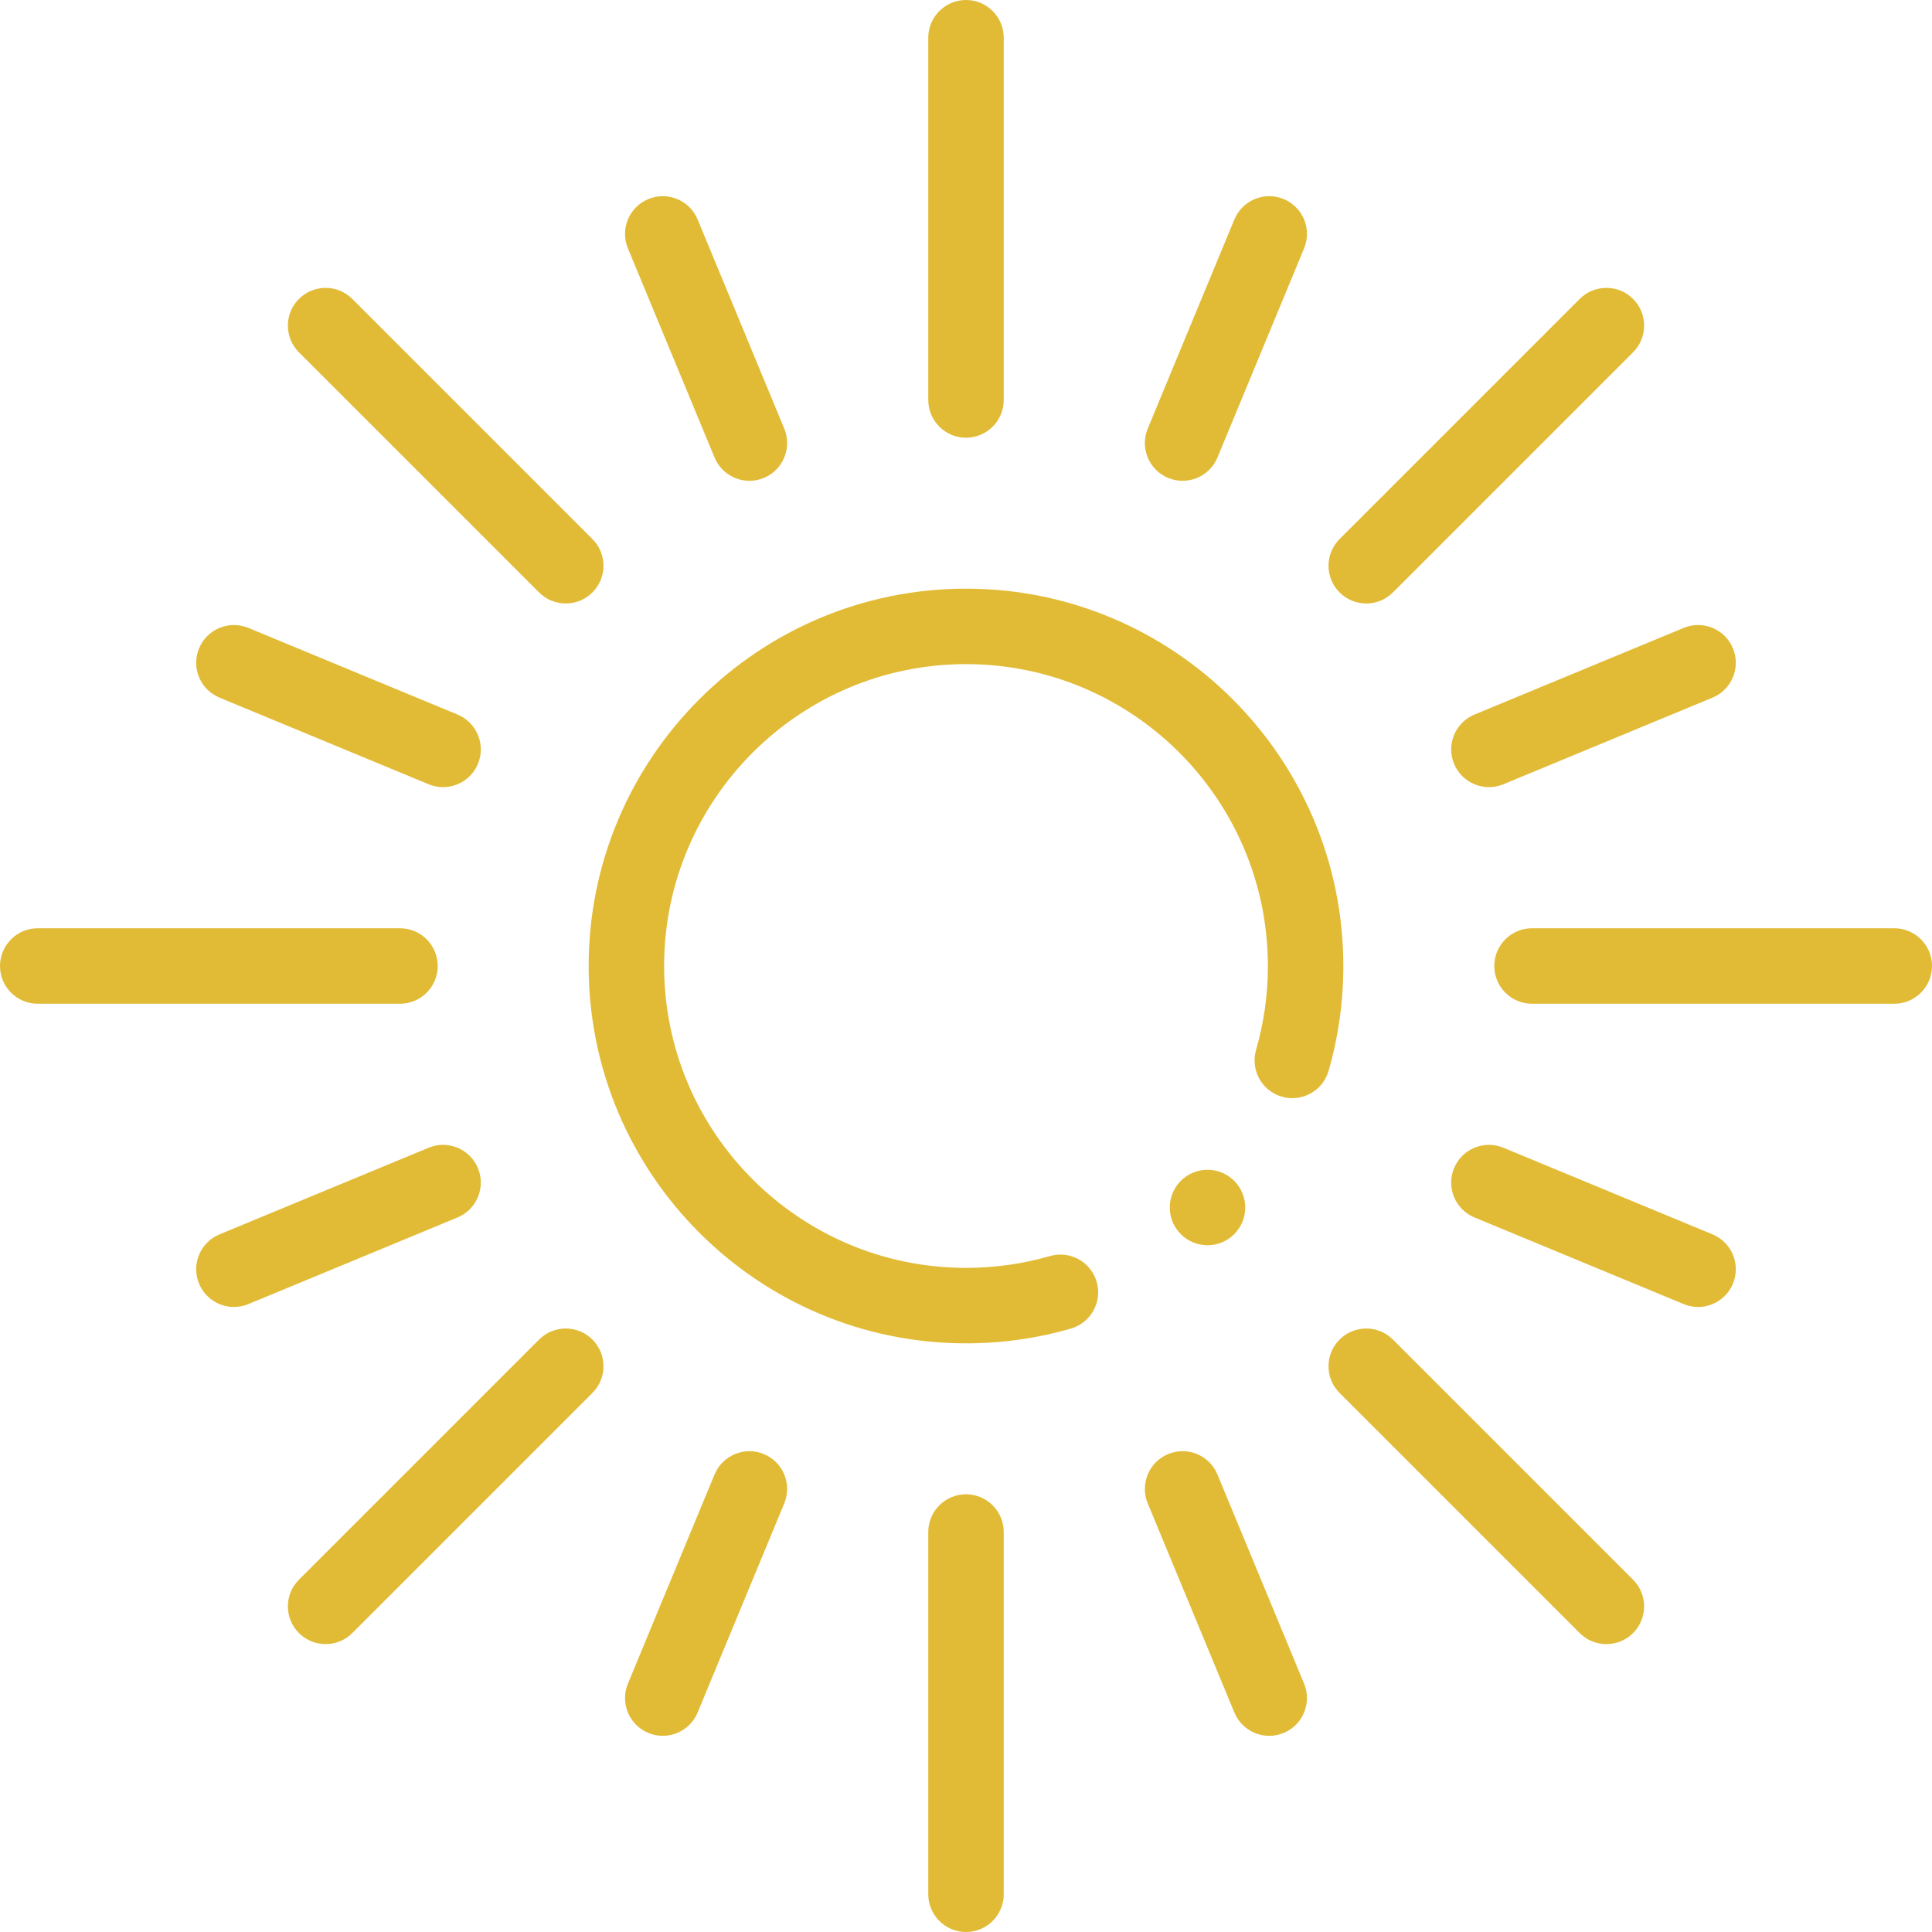 <?xml version="1.0" encoding="UTF-8"?> <svg xmlns="http://www.w3.org/2000/svg" id="Capa_1" height="512px" viewBox="0 0 512 512" width="512px"> <g> <path d="m79.219 432.781c3.907 3.905 10.237 3.905 14.143 0l63.64-63.64c3.905-3.905 3.905-10.237 0-14.143-3.905-3.903-10.237-3.904-14.142 0l-63.641 63.64c-3.905 3.906-3.906 10.238 0 14.143z" fill="#E2BB36"></path> <path d="m418.639 79.219-63.64 63.64c-3.905 3.905-3.905 10.237 0 14.143 3.907 3.905 10.236 3.904 14.143 0l63.64-63.64c3.905-3.905 3.905-10.237 0-14.143-3.907-3.905-10.237-3.905-14.143 0z" fill="#E2BB36"></path> <path d="m93.361 79.219c-3.905-3.904-10.237-3.904-14.143 0-3.905 3.905-3.905 10.237 0 14.143l63.641 63.64c3.906 3.905 10.237 3.904 14.142 0 3.905-3.905 3.905-10.237 0-14.143z" fill="#E2BB36"></path> <path d="m432.781 432.781c3.905-3.905 3.905-10.237 0-14.143l-63.64-63.64c-3.906-3.904-10.236-3.904-14.143 0-3.905 3.905-3.905 10.237 0 14.143l63.64 63.64c3.908 3.906 10.237 3.905 14.143 0z" fill="#E2BB36"></path> <path d="m304.161 398.407 22.96 55.43c2.096 5.058 7.917 7.541 13.066 5.412 5.103-2.114 7.525-7.964 5.412-13.066l-22.96-55.43c-2.115-5.103-7.963-7.522-13.066-5.412-5.102 2.114-7.525 7.964-5.412 13.066z" fill="#E2BB36"></path> <path d="m202.427 126.659c5.103-2.114 7.526-7.964 5.412-13.066l-22.96-55.43c-2.114-5.102-7.965-7.524-13.065-5.412-5.103 2.114-7.526 7.964-5.412 13.066l22.96 55.43c2.1 5.07 7.929 7.537 13.065 5.412z" fill="#E2BB36"></path> <path d="m113.593 304.161-55.43 22.96c-5.103 2.114-7.526 7.964-5.412 13.066 2.101 5.07 7.929 7.537 13.065 5.412l55.43-22.96c5.103-2.114 7.526-7.964 5.412-13.066-2.113-5.101-7.963-7.524-13.065-5.412z" fill="#E2BB36"></path> <path d="m453.837 184.879c5.103-2.114 7.525-7.964 5.412-13.066-2.114-5.103-7.963-7.522-13.066-5.412l-55.43 22.96c-5.103 2.114-7.525 7.964-5.412 13.066 2.096 5.058 7.917 7.541 13.066 5.412z" fill="#E2BB36"></path> <path d="m453.837 327.121-55.43-22.96c-5.103-2.108-10.952.31-13.066 5.412-2.113 5.103.31 10.952 5.412 13.066l55.43 22.96c5.154 2.131 10.972-.357 13.066-5.412 2.113-5.102-.31-10.952-5.412-13.066z" fill="#E2BB36"></path> <path d="m52.751 171.813c-2.114 5.103.31 10.952 5.412 13.066l55.43 22.96c5.142 2.127 10.967-.346 13.065-5.412 2.114-5.103-.31-10.952-5.412-13.066l-55.43-22.96c-5.1-2.11-10.951.31-13.065 5.412z" fill="#E2BB36"></path> <path d="m184.879 453.837 22.96-55.43c2.114-5.103-.31-10.952-5.412-13.066-5.102-2.109-10.951.311-13.065 5.412l-22.96 55.43c-2.114 5.103.31 10.952 5.412 13.066 5.141 2.127 10.966-.346 13.065-5.412z" fill="#E2BB36"></path> <path d="m304.161 113.593c-2.113 5.103.31 10.952 5.412 13.066 5.154 2.131 10.972-.357 13.066-5.412l22.96-55.43c2.113-5.103-.31-10.952-5.412-13.066-5.103-2.108-10.951.311-13.066 5.412z" fill="#E2BB36"></path> <path d="m266 502v-96c0-5.522-4.478-10-10-10s-10 4.478-10 10v96c0 5.522 4.478 10 10 10s10-4.478 10-10z" fill="#E2BB36"></path> <path d="m266 106v-96c0-5.522-4.478-10-10-10s-10 4.478-10 10v96c0 5.522 4.478 10 10 10s10-4.478 10-10z" fill="#E2BB36"></path> <path d="m0 256c0 5.522 4.477 10 10 10h96c5.523 0 10-4.478 10-10s-4.477-10-10-10h-96c-5.523 0-10 4.478-10 10z" fill="#E2BB36"></path> <path d="m502 246h-96c-5.522 0-10 4.478-10 10s4.478 10 10 10h96c5.522 0 10-4.478 10-10s-4.478-10-10-10z" fill="#E2BB36"></path> <circle cx="320" cy="320" r="10" fill="#E2BB36"></circle> <path d="m256 356c9.448 0 18.802-1.318 27.801-3.917 5.306-1.532 8.364-7.076 6.832-12.383-1.532-5.306-7.078-8.362-12.383-6.832-7.194 2.078-14.68 3.132-22.25 3.132-44.112 0-80-35.888-80-80s35.888-80 80-80 80 35.888 80 80c0 7.57-1.054 15.056-3.132 22.25-1.532 5.307 1.526 10.851 6.832 12.383 5.309 1.53 10.851-1.527 12.383-6.832 2.599-8.999 3.917-18.353 3.917-27.801 0-55.141-44.859-100-100-100-55.14 0-100 44.859-100 100s44.86 100 100 100z" fill="#E2BB36"></path> </g> </svg> 